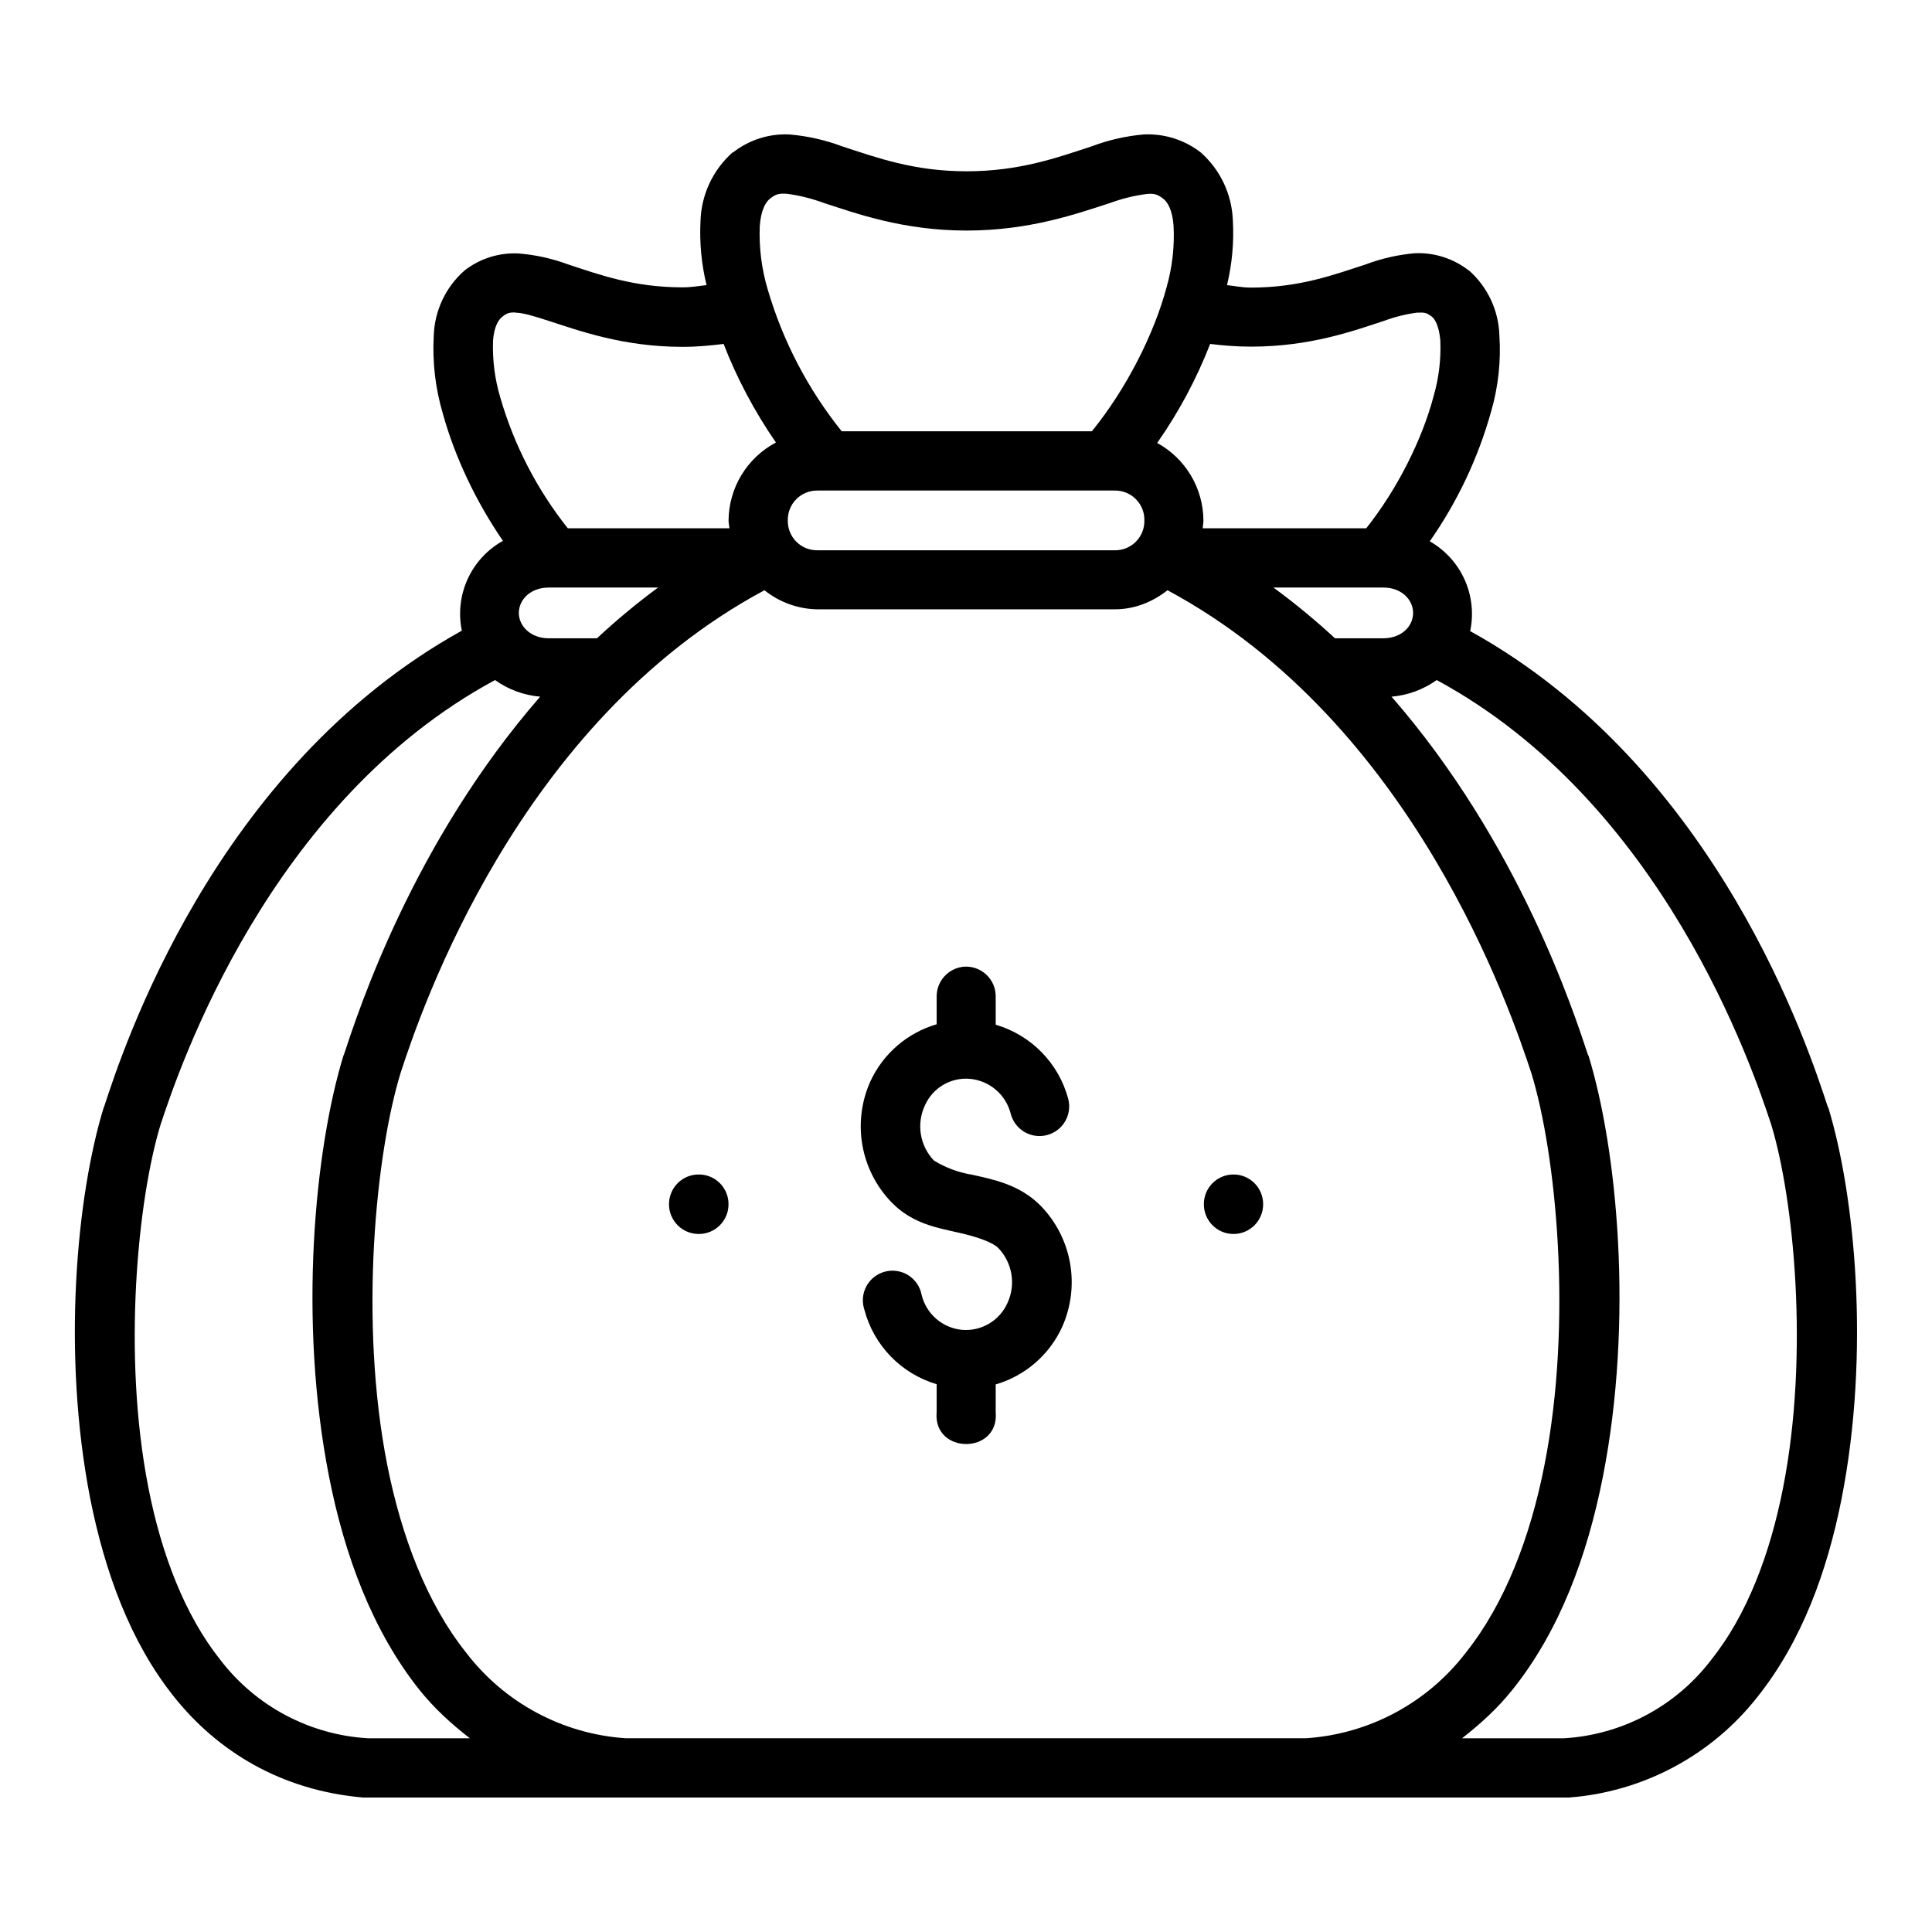<?xml version="1.0" encoding="UTF-8"?>
<!-- Uploaded to: ICON Repo, www.svgrepo.com, Generator: ICON Repo Mixer Tools -->
<svg fill="#000000" width="800px" height="800px" version="1.1" viewBox="144 144 512 512" xmlns="http://www.w3.org/2000/svg">
 <path d="m353.2 179.63c-5.387-0.254-10.688 1.434-14.934 4.762h-0.121c-5.242 4.648-8.324 11.262-8.508 18.266-0.281 5.684 0.258 11.375 1.605 16.898-2.141 0.238-3.988 0.594-6.367 0.594-12.852 0-22.016-3.332-30.465-6.129v0.004c-4.191-1.547-8.574-2.508-13.031-2.856-5.148-0.25-10.215 1.352-14.281 4.519-4.981 4.383-7.93 10.625-8.148 17.258-0.395 7.012 0.43 14.035 2.438 20.766 3.094 11.188 8.629 23.027 15.887 33.617v0.004c-4.109 2.293-7.379 5.836-9.34 10.117-1.957 4.281-2.5 9.074-1.547 13.684-65.754 36.473-89.91 111.27-94.789 126.14l-0.117 0.238c-7.141 23.207-11.129 64.977-3.57 103.65 3.867 19.34 10.531 37.844 22.137 52.422 11.602 14.578 28.441 24.871 50.102 26.777h319.7c19.684-1.504 37.828-11.223 49.984-26.777 11.602-14.578 18.387-33.082 22.195-52.363 7.617-38.676 3.57-80.508-3.512-103.71l-0.117-0.117c-4.879-14.875-29.039-89.789-94.789-126.14 0.965-4.59 0.449-9.367-1.477-13.648-1.926-4.277-5.16-7.832-9.234-10.152 7.312-10.445 12.805-22.055 16.242-34.332 1.926-6.602 2.668-13.492 2.203-20.352-0.223-6.551-3.129-12.727-8.035-17.078h-0.059c-4.062-3.18-9.125-4.801-14.281-4.582-4.477 0.391-8.883 1.391-13.09 2.977-8.449 2.738-17.434 6.129-30.348 6.129-2.379 0-4.227-0.418-6.367-0.656h0.004c1.348-5.606 1.871-11.379 1.547-17.137-0.25-6.918-3.324-13.438-8.512-18.027-4.309-3.34-9.668-5.027-15.113-4.762-4.723 0.414-9.367 1.477-13.805 3.156-9.105 2.977-19.102 6.606-33.145 6.606-13.984 0-23.801-3.629-32.965-6.606h0.004c-4.496-1.688-9.199-2.75-13.984-3.156zm-0.715 15.707v0.004c3.356 0.449 6.648 1.266 9.82 2.438 8.629 2.797 21.062 7.32 37.844 7.32 16.84 0 29.395-4.523 38.082-7.32 3.133-1.152 6.387-1.953 9.699-2.379 2.023-0.18 2.856 0.117 4.402 1.309 1.129 0.891 2.379 2.977 2.676 7.141 0.285 5.481-0.34 10.969-1.844 16.246-3.332 12.496-10.711 27.016-19.812 38.199h-66.289c-8.949-11.145-15.621-23.945-19.633-37.664-1.602-5.402-2.305-11.031-2.086-16.66 0.297-4.285 1.547-6.309 2.617-7.258 1.668-1.309 2.441-1.488 4.523-1.367zm-71.762 31.535c1.785 0 4.82 0.891 8.805 2.203 7.973 2.559 19.637 6.844 35.344 6.844 3.926 0 7.496-0.355 10.891-0.773 3.449 8.926 8.152 17.852 13.863 26.121l0.004 0.004c-3.762 1.984-6.914 4.953-9.125 8.59-2.211 3.637-3.394 7.801-3.43 12.055 0 0.715 0.18 1.367 0.238 2.082h-42.844c-8.129-10.238-14.191-21.957-17.848-34.508-1.484-4.938-2.148-10.082-1.965-15.234 0.297-3.809 1.488-5.535 2.379-6.246 1.309-1.07 1.902-1.25 3.688-1.191zm239.02 0c1.785-0.117 2.32 0 3.75 1.07 0.832 0.715 1.844 2.441 2.203 6.188v0.004c0.223 5.023-0.379 10.051-1.785 14.879-2.977 11.363-9.641 24.695-17.852 34.988h-43.316c0-0.715 0.18-1.367 0.18-2.082l-0.004-0.004c-0.023-4.203-1.176-8.324-3.332-11.934-2.152-3.609-5.234-6.578-8.926-8.594 5.715-8.152 10.43-16.965 14.043-26.242 3.391 0.418 6.961 0.715 10.891 0.715 15.648 0 27.254-4.227 35.227-6.844 2.883-1.066 5.875-1.805 8.922-2.199zm-159.11 47.125h78.723v0.004c2.113-0.047 4.156 0.77 5.652 2.266 1.492 1.496 2.312 3.535 2.262 5.648 0.051 2.113-0.77 4.156-2.262 5.652-1.496 1.496-3.539 2.312-5.652 2.262h-78.723c-2.102 0.035-4.129-0.793-5.609-2.285-1.484-1.492-2.293-3.523-2.246-5.629-0.047-2.102 0.762-4.133 2.246-5.629 1.48-1.492 3.508-2.316 5.609-2.285zm-71.227 25.707h28.977l0.004 0.004c-5.644 4.172-11.051 8.66-16.184 13.445h-12.793c-4.762 0-7.914-3.215-7.914-6.723 0-3.512 3.094-6.723 7.914-6.723zm192.07 0h29.156c4.762 0 7.856 3.215 7.856 6.723 0 3.57-3.094 6.723-7.914 6.723h-12.793l0.004 0.004c-5.176-4.785-10.621-9.277-16.305-13.445zm-134.89 0.715 0.004 0.004c3.992 3.195 8.93 4.977 14.043 5.055h78.723c5.356 0 10.117-1.965 14.043-5.059 65.395 35.105 91.098 111.86 96.453 128.05 6.484 21.242 11.008 65.453 3.449 103.77-3.75 19.16-10.531 36.773-20.766 49.625-10.18 13.375-25.652 21.684-42.422 22.789h-180.3c-16.75-1.113-32.199-9.426-42.363-22.789-10.234-12.852-17.02-30.465-20.824-49.625-7.559-38.32-2.977-82.828 3.57-104.01 5.356-16.422 31.121-92.824 96.395-127.81zm-71.402 23.801 0.004 0.004c3.519 2.512 7.652 4.031 11.961 4.402-33.797 38.797-48.195 83.363-52.004 94.848h-0.004c-0.051 0.074-0.09 0.152-0.117 0.238-7.617 24.871-12.02 70.094-3.809 111.69 4.106 20.824 11.484 40.758 23.922 56.41 3.867 4.82 8.449 9.043 13.387 12.852l-27.016-0.004c-15.461-0.902-29.758-8.508-39.152-20.824-9.344-11.723-15.59-27.965-19.039-45.637-6.961-35.344-2.738-76.578 3.215-96.098 5-15.172 28.738-85.566 88.66-117.88zm249.55 0c59.918 32.371 83.66 102.64 88.66 117.82 5.949 19.516 10.117 60.754 3.152 96.156-3.449 17.672-9.641 33.918-19.039 45.637l0.004 0.004c-9.352 12.305-23.609 19.91-39.035 20.824h-27.016c4.938-3.867 9.52-8.031 13.387-12.91 12.496-15.59 19.812-35.523 23.922-56.348 8.211-41.652 3.809-86.875-3.809-111.69l-0.117-0.117c-3.809-11.484-18.266-56.172-52.066-94.965v-0.004c4.309-0.375 8.438-1.898 11.961-4.402zm-125.55 75.988c-3.996 0.484-6.992 3.891-6.961 7.914v7.32c-7.762 2.262-14.164 7.773-17.555 15.113-2.387 5.289-3.129 11.176-2.133 16.895s3.688 11.004 7.727 15.176c5.594 5.773 12.375 6.785 17.73 8.031 5.356 1.191 9.223 2.676 10.59 4.106l0.004 0.004c3.688 3.867 4.656 9.59 2.438 14.457-2.07 4.738-6.926 7.633-12.078 7.199-5.188-0.488-9.488-4.219-10.711-9.281-0.402-2.137-1.672-4.012-3.508-5.18-1.836-1.164-4.074-1.516-6.18-0.973-2.106 0.547-3.891 1.938-4.93 3.848-1.039 1.91-1.242 4.168-0.555 6.231 2.492 9.484 9.758 16.977 19.16 19.758v7.379c-1.012 11.305 16.66 11.305 15.648 0v-7.32c7.762-2.266 14.16-7.777 17.555-15.113 2.398-5.297 3.152-11.188 2.168-16.918-0.988-5.727-3.672-11.027-7.703-15.215-5.711-5.832-12.852-7.082-18.266-8.332-3.586-0.57-7.023-1.848-10.117-3.746-3.715-3.883-4.684-9.637-2.441-14.52 2.035-4.707 6.852-7.586 11.961-7.141 5.219 0.477 9.562 4.199 10.832 9.281 1.098 4.207 5.402 6.727 9.609 5.625 4.203-1.102 6.723-5.402 5.621-9.609-2.539-9.453-9.824-16.895-19.219-19.637v-7.438c0.031-2.246-0.902-4.398-2.566-5.91-1.66-1.512-3.887-2.242-6.121-2.004zm-69.977 55.039c-2.102-0.016-4.125 0.812-5.613 2.301s-2.316 3.512-2.301 5.613c0 2.094 0.836 4.102 2.324 5.574 1.484 1.477 3.496 2.297 5.59 2.281 4.34 0 7.856-3.516 7.856-7.856 0.016-2.094-0.805-4.106-2.277-5.594-1.477-1.484-3.484-2.32-5.578-2.32zm141.68 0c-2.094 0-4.098 0.836-5.574 2.32-1.473 1.488-2.293 3.5-2.277 5.594 0 4.34 3.516 7.856 7.852 7.856 4.34 0 7.856-3.516 7.856-7.856 0.016-2.094-0.805-4.106-2.277-5.594-1.477-1.484-3.484-2.32-5.578-2.32z" fill-rule="evenodd"/>
</svg>